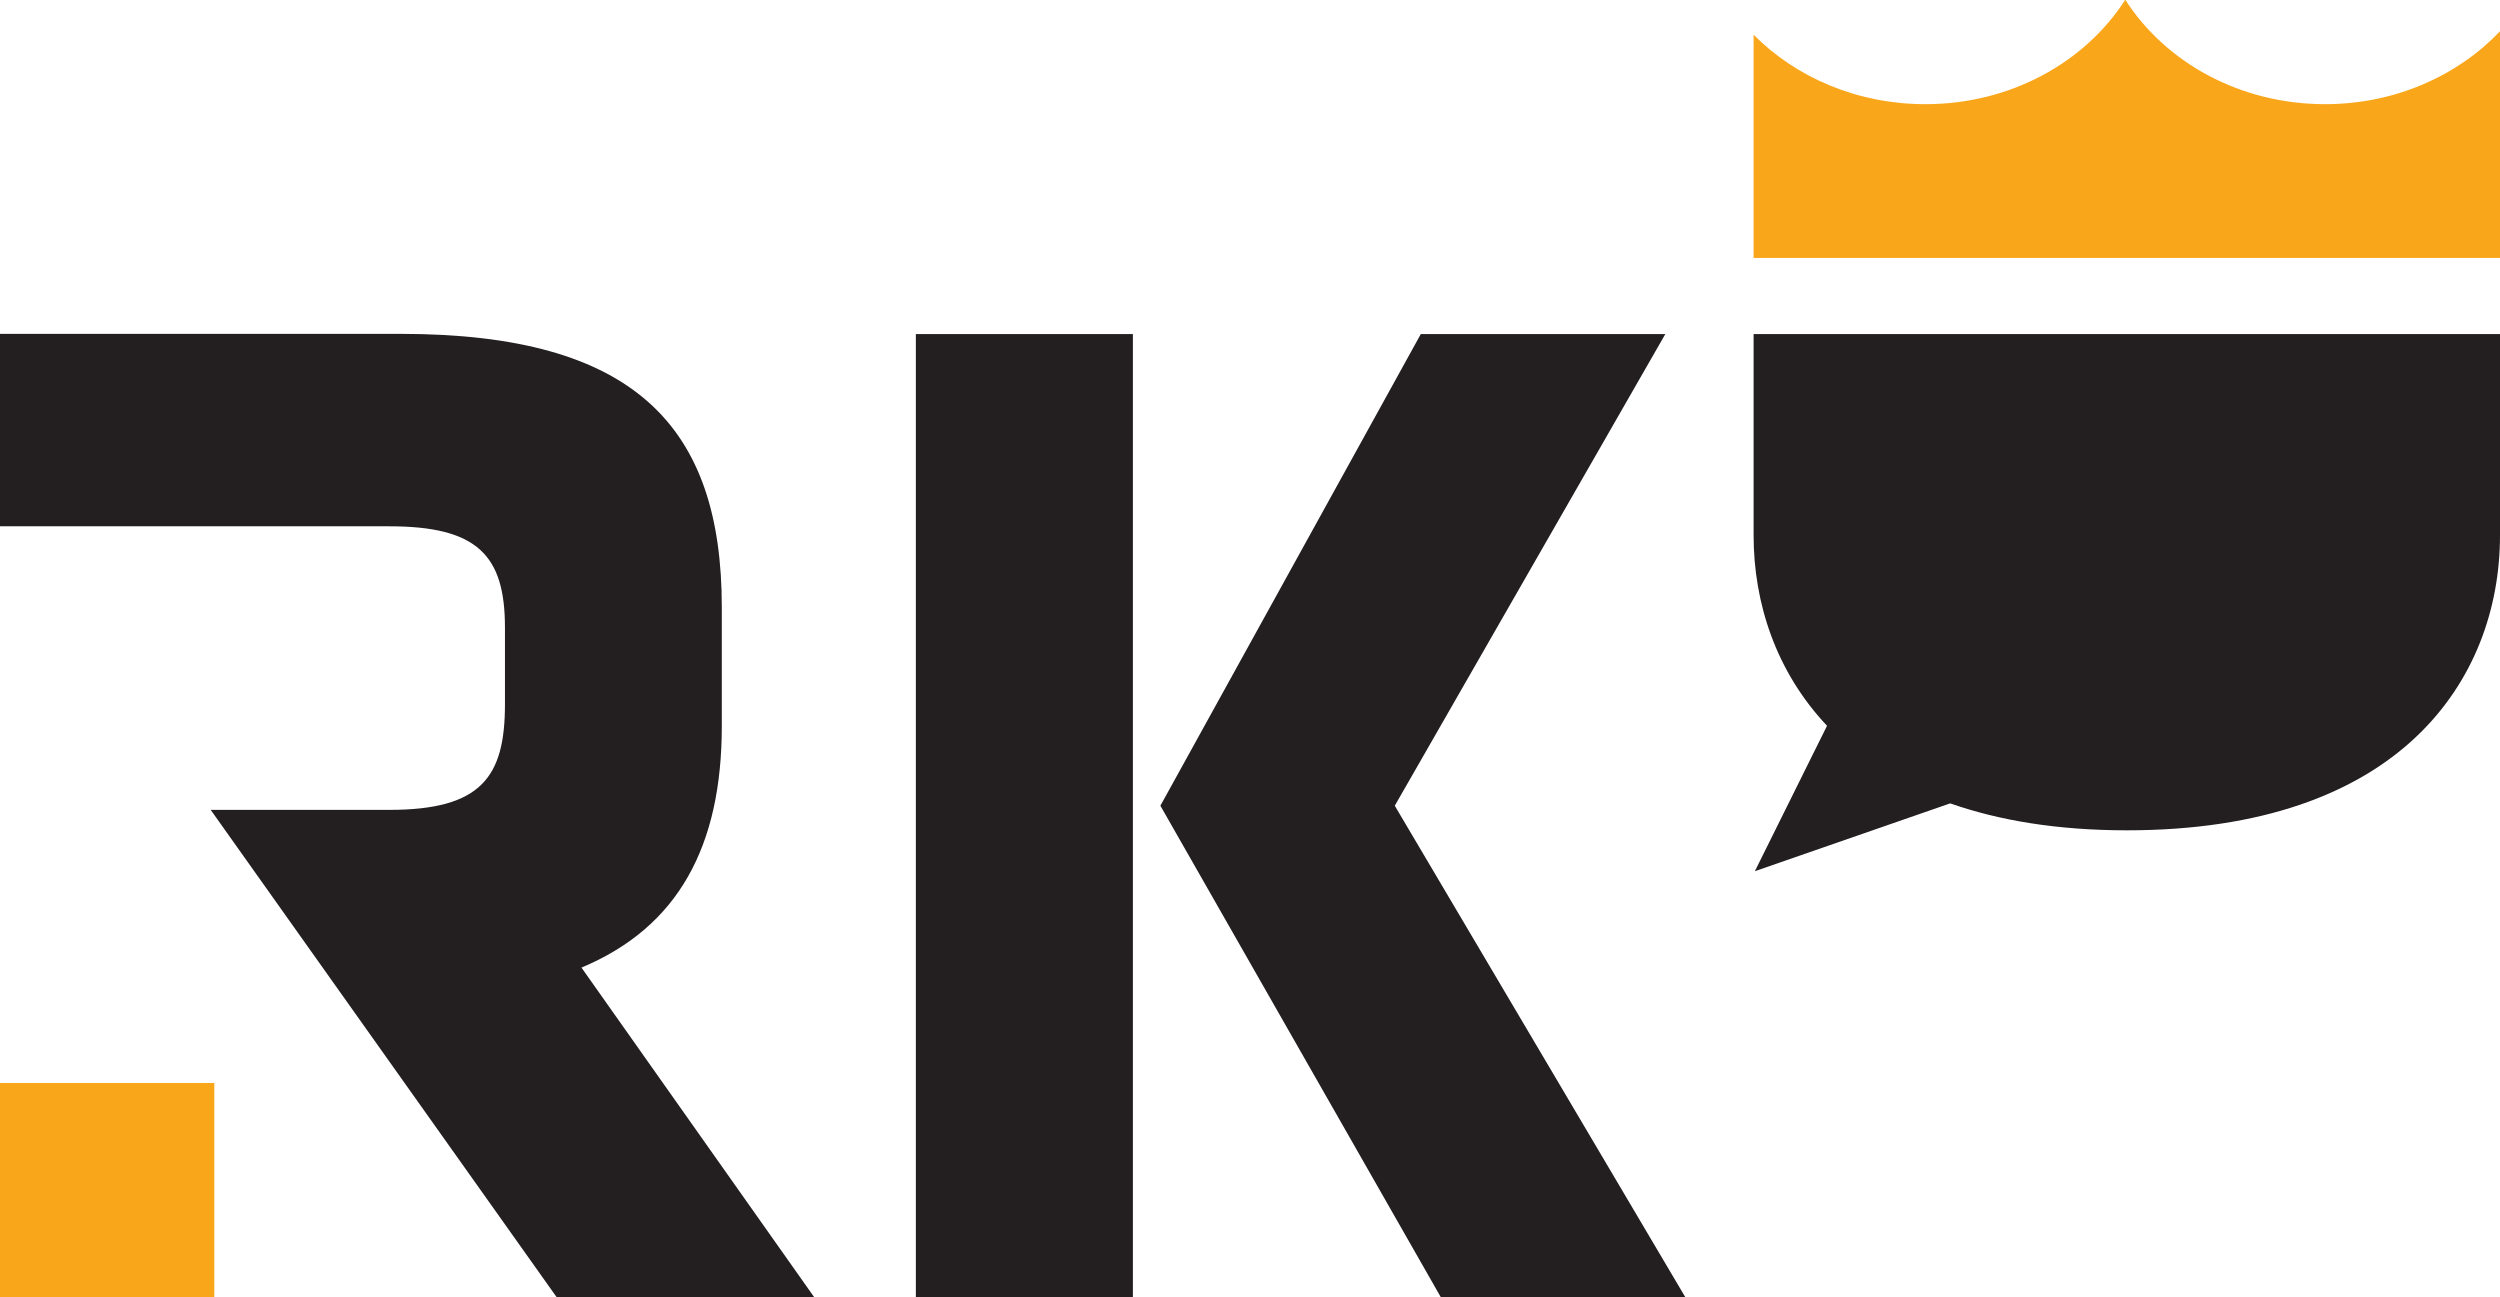 <?xml version="1.0" encoding="UTF-8"?> <svg xmlns="http://www.w3.org/2000/svg" id="RK_Icon" data-name="RK + Icon" viewBox="0 0 138.23 71.74"><defs><style> .cls-1 { fill: #faa61a; } .cls-2 { fill: #231f20; } </style></defs><g id="RK_Icon_4C_Positiv_" data-name="RK + Icon [4C Positiv]"><path id="K" class="cls-2" d="M50.64,18.47h12v53.27h-12V18.47Zm13.52,26.08l14.4-26.08h13.52l-14.96,26.08,16.08,27.2h-13.52l-15.52-27.2Z"></path><g id="_.R" data-name=".R"><rect class="cls-1" y="59.88" width="11.85" height="11.85"></rect><path class="cls-2" d="M32.15,53.5c5.36-2.24,7.76-6.72,7.76-13.36v-6.56c0-10-4.8-15.12-17.76-15.12H0v10.64H21.52c4.88,0,6.4,1.6,6.4,5.6v4.24c0,4-1.28,5.84-6.4,5.84H11.65l19.14,26.96h14.24l-12.88-18.24Z"></path></g><g id="Icon"><path class="cls-1" d="M128.56,5.76c-4.72,0-8.83-2.32-11.04-5.76h-.02c-2.21,3.44-6.32,5.76-11.04,5.76-3.77,0-7.16-1.48-9.5-3.84V14.26h41.27V1.73c-2.34,2.46-5.8,4.03-9.68,4.03Z"></path><path class="cls-2" d="M96.96,18.47v11.12c0,3.76,1.24,7.55,4.06,10.54l-3.99,8.04,10.8-3.75c2.68,.94,5.91,1.49,9.77,1.49,7.52,0,12.68-2.06,15.95-5.13s4.68-7.15,4.68-11.19v-11.12h-41.27Z"></path></g></g></svg> 